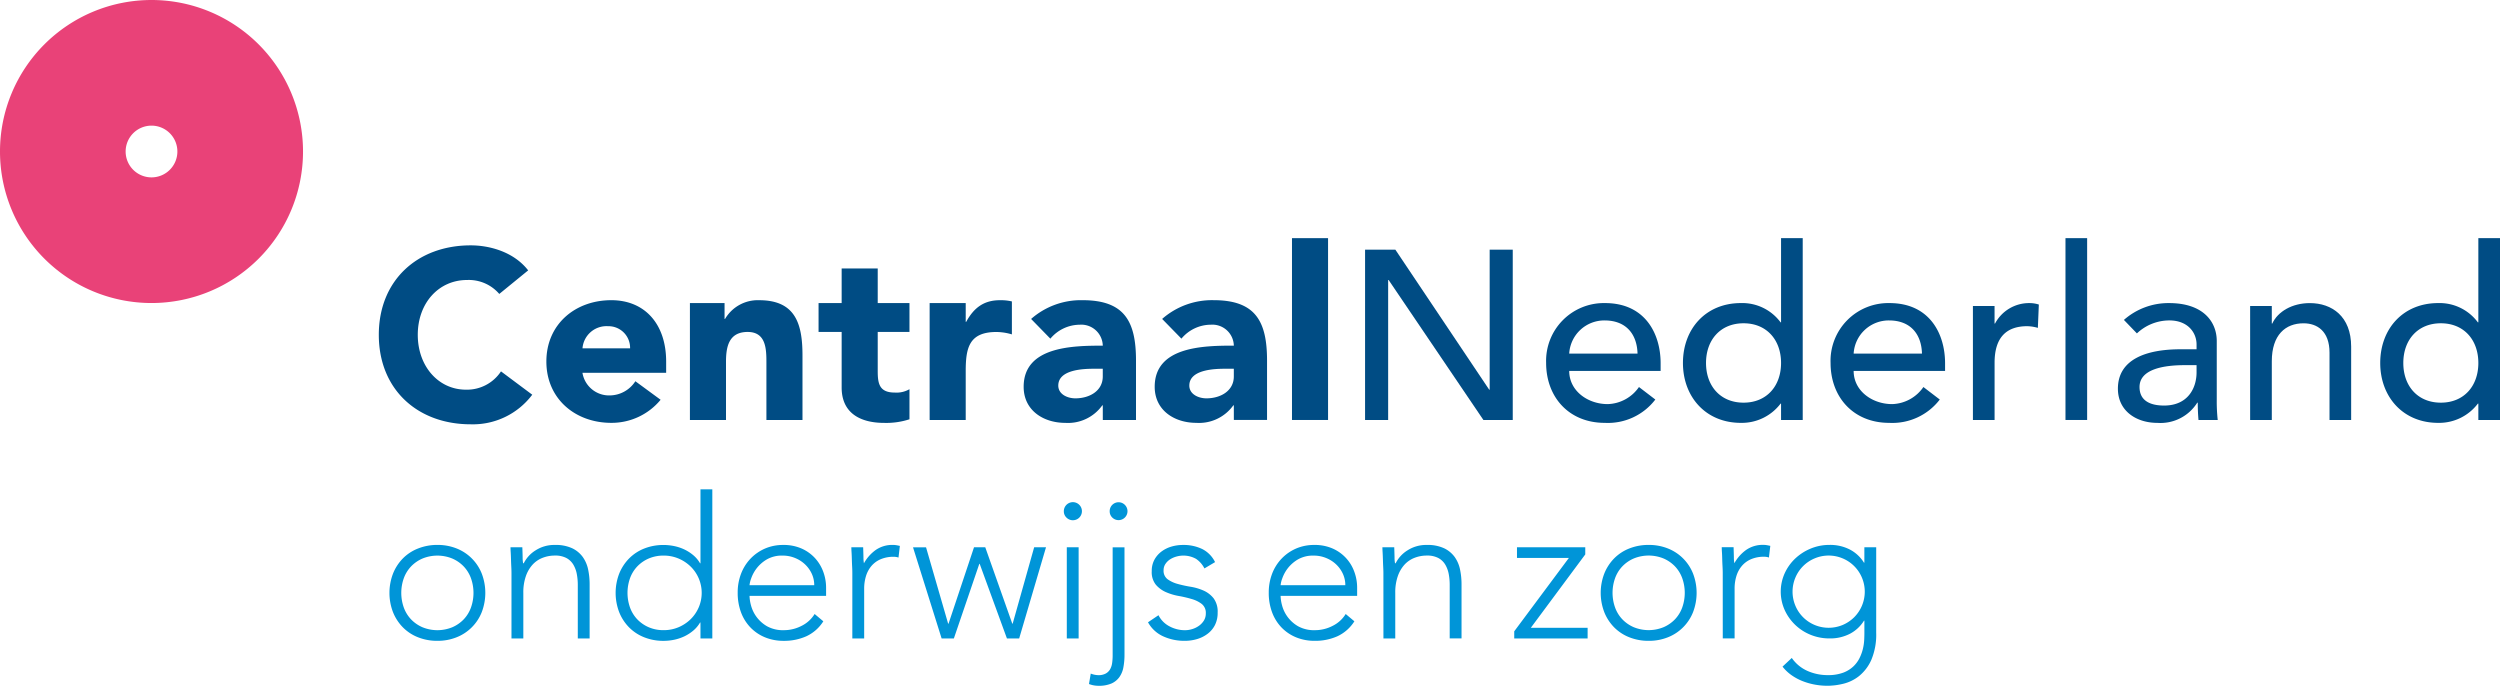 <svg xmlns="http://www.w3.org/2000/svg" xmlns:xlink="http://www.w3.org/1999/xlink" width="407.205" height="111.707" viewBox="0 0 407.205 111.707">
  <defs>
    <clipPath id="clip-path">
      <rect id="Rectangle_1" data-name="Rectangle 1" width="407.205" height="111.707" fill="none"/>
    </clipPath>
  </defs>
  <g id="Group_7" data-name="Group 7" transform="translate(0 0)">
    <g id="Group_2" data-name="Group 2" transform="translate(0 0)">
      <g id="Group_1" data-name="Group 1" clip-path="url(#clip-path)">
        <path id="Path_1" data-name="Path 1" d="M49.356,24.678A24.678,24.678,0,1,0,24.678,49.357,24.678,24.678,0,0,0,49.356,24.678m-20.464,0a4.214,4.214,0,1,1-4.214-4.214,4.214,4.214,0,0,1,4.214,4.214" transform="translate(0 0)" fill="#e94278"/>
        <path id="Path_2" data-name="Path 2" d="M72.776,42.341a6.547,6.547,0,0,0-5.249-2.271C62.9,40.071,59.5,43.829,59.5,49s3.408,8.933,7.836,8.933a6.633,6.633,0,0,0,5.719-2.979l5.091,3.8a12.1,12.1,0,0,1-10.028,4.82c-8.659,0-14.965-5.682-14.965-14.574s6.307-14.573,14.965-14.573c3.095,0,7.013,1.056,9.363,4.075Z" transform="translate(8.548 5.537)" fill="#004c84"/>
        <path id="Path_3" data-name="Path 3" d="M95.272,58.341A10.344,10.344,0,0,1,87.241,62.1c-5.876,0-10.577-3.918-10.577-9.99s4.7-9.989,10.577-9.989c5.485,0,8.933,3.915,8.933,9.989v1.84H82.541a4.39,4.39,0,0,0,4.427,3.683,5.01,5.01,0,0,0,4.191-2.312ZM90.3,49.957a3.521,3.521,0,0,0-3.6-3.6,3.919,3.919,0,0,0-4.152,3.6Z" transform="translate(12.33 6.775)" fill="#004c84"/>
        <path id="Path_4" data-name="Path 4" d="M96.806,42.593h5.642v2.585h.079a6.175,6.175,0,0,1,5.563-3.054c5.955,0,7.051,3.917,7.051,9.009v10.5h-5.875V52.309c0-2.194-.041-5.015-3.056-5.015-3.055,0-3.527,2.39-3.527,4.858v9.48H96.806Z" transform="translate(15.569 6.775)" fill="#004c84"/>
        <path id="Path_5" data-name="Path 5" d="M129.664,48.011h-5.171v6.345c0,2.04.234,3.528,2.783,3.528a4.205,4.205,0,0,0,2.389-.55v4.9a12.192,12.192,0,0,1-4.113.59c-3.918,0-6.934-1.608-6.934-5.761V48.011h-3.761v-4.7h3.761V37.668h5.875V43.31h5.171Z" transform="translate(18.472 6.058)" fill="#004c84"/>
        <path id="Path_6" data-name="Path 6" d="M130.443,42.593h5.876v3.056h.079c1.254-2.311,2.9-3.525,5.484-3.525a7.725,7.725,0,0,1,1.958.2v5.367a9.07,9.07,0,0,0-2.505-.391c-4.467,0-5.016,2.585-5.016,6.386v7.953h-5.876Z" transform="translate(20.979 6.775)" fill="#004c84"/>
        <path id="Path_7" data-name="Path 7" d="M156.523,59.243h-.078a6.861,6.861,0,0,1-6.033,2.86c-3.566,0-6.778-2.038-6.778-5.876,0-6.582,7.992-6.7,12.889-6.7a3.5,3.5,0,0,0-3.761-3.411,6.275,6.275,0,0,0-4.778,2.273l-3.135-3.212a12.285,12.285,0,0,1,8.384-3.056c6.857,0,8.7,3.488,8.7,9.833v9.677h-5.407Zm-1.449-5.955c-1.8,0-5.8.157-5.8,2.743,0,1.41,1.488,2.077,2.78,2.077,2.314,0,4.467-1.215,4.467-3.564V53.288Z" transform="translate(23.101 6.775)" fill="#004c84"/>
        <path id="Path_8" data-name="Path 8" d="M174.909,59.243h-.079A6.858,6.858,0,0,1,168.8,62.1c-3.566,0-6.778-2.038-6.778-5.876,0-6.582,7.993-6.7,12.889-6.7a3.5,3.5,0,0,0-3.761-3.411,6.274,6.274,0,0,0-4.777,2.273l-3.138-3.212a12.29,12.29,0,0,1,8.385-3.056c6.857,0,8.7,3.488,8.7,9.833v9.677h-5.407Zm-1.448-5.955c-1.8,0-5.8.157-5.8,2.743,0,1.41,1.488,2.077,2.783,2.077,2.311,0,4.465-1.215,4.465-3.564V53.288Z" transform="translate(26.058 6.775)" fill="#004c84"/>
      </g>
    </g>
    <rect id="Rectangle_2" data-name="Rectangle 2" width="5.876" height="29.616" transform="translate(210.441 38.79)" fill="#004c84"/>
    <path id="Path_9" data-name="Path 9" d="M191.541,35.036h4.937l15.279,22.8h.079v-22.8h3.759V62.773h-4.779l-15.436-22.8H195.3v22.8h-3.761Z" transform="translate(30.805 5.635)" fill="#004c84"/>
    <g id="Group_4" data-name="Group 4" transform="translate(0 0)">
      <g id="Group_3" data-name="Group 3" clip-path="url(#clip-path)">
        <path id="Path_10" data-name="Path 10" d="M220.706,53.574c0,3.253,3.017,5.407,6.269,5.407a6.4,6.4,0,0,0,5.093-2.781l2.664,2.037a9.724,9.724,0,0,1-8.227,3.8c-5.877,0-9.559-4.23-9.559-9.756a9.411,9.411,0,0,1,9.6-9.754c6.544,0,9.049,5.014,9.049,9.8v1.251Zm11.127-2.821c-.079-3.094-1.8-5.4-5.369-5.4a5.729,5.729,0,0,0-5.758,5.4Z" transform="translate(34.891 6.84)" fill="#004c84"/>
        <path id="Path_11" data-name="Path 11" d="M255.652,63.033h-3.529V60.369h-.078a7.924,7.924,0,0,1-6.462,3.134c-5.76,0-9.441-4.272-9.441-9.754,0-5.564,3.723-9.757,9.441-9.757a7.757,7.757,0,0,1,6.462,3.137h.078V33.416h3.529Zm-3.529-9.284c0-3.761-2.348-6.466-6.108-6.466s-6.114,2.7-6.114,6.466,2.353,6.463,6.114,6.463,6.108-2.7,6.108-6.463" transform="translate(37.979 5.374)" fill="#004c84"/>
        <path id="Path_12" data-name="Path 12" d="M260.616,53.574c0,3.253,3.02,5.407,6.268,5.407a6.4,6.4,0,0,0,5.094-2.781l2.666,2.037a9.73,9.73,0,0,1-8.229,3.8c-5.876,0-9.558-4.23-9.558-9.756a9.409,9.409,0,0,1,9.6-9.754c6.545,0,9.051,5.014,9.051,9.8v1.251Zm11.128-2.821c-.079-3.094-1.8-5.4-5.369-5.4a5.732,5.732,0,0,0-5.759,5.4Z" transform="translate(41.31 6.84)" fill="#004c84"/>
        <path id="Path_13" data-name="Path 13" d="M276.83,43h3.525v2.859h.079A6.273,6.273,0,0,1,286,42.528a5.044,5.044,0,0,1,1.567.236l-.157,3.8a6.847,6.847,0,0,0-1.724-.273c-3.448,0-5.327,1.881-5.327,5.955v9.323H276.83Z" transform="translate(44.522 6.84)" fill="#004c84"/>
      </g>
    </g>
    <rect id="Rectangle_4" data-name="Rectangle 4" width="3.527" height="29.616" transform="translate(336.43 38.79)" fill="#004c84"/>
    <g id="Group_6" data-name="Group 6" transform="translate(0 0)">
      <g id="Group_5" data-name="Group 5" clip-path="url(#clip-path)">
        <path id="Path_14" data-name="Path 14" d="M298.152,45.27a10.956,10.956,0,0,1,7.367-2.742c5.483,0,7.757,2.979,7.757,6.192V58.2a28.416,28.416,0,0,0,.157,3.369H310.3q-.118-1.41-.12-2.821H310.1a7.071,7.071,0,0,1-6.5,3.291c-3.447,0-6.425-1.958-6.425-5.564,0-4.779,4.585-6.425,10.227-6.425h2.585v-.782c0-1.92-1.41-3.917-4.429-3.917a7.707,7.707,0,0,0-5.288,2.114Zm9.951,7.365c-3.329,0-7.406.589-7.406,3.566,0,2.114,1.568,3.016,4,3.016,3.918,0,5.289-2.9,5.289-5.4V52.635Z" transform="translate(47.794 6.84)" fill="#004c84"/>
        <path id="Path_15" data-name="Path 15" d="M315.728,43h3.529v2.859h.078c.9-1.958,3.25-3.329,6.109-3.329,3.6,0,6.739,2.154,6.739,7.09V61.567h-3.525V50.6c0-3.488-2-4.78-4.23-4.78-2.942,0-5.17,1.878-5.17,6.191v9.557h-3.529Z" transform="translate(50.778 6.84)" fill="#004c84"/>
        <path id="Path_16" data-name="Path 16" d="M353.491,63.033h-3.527V60.369h-.079a7.924,7.924,0,0,1-6.461,3.134c-5.76,0-9.442-4.272-9.442-9.754,0-5.564,3.719-9.757,9.442-9.757a7.763,7.763,0,0,1,6.461,3.137h.079V33.416h3.527Zm-3.527-9.284c0-3.761-2.348-6.466-6.109-6.466s-6.113,2.7-6.113,6.466,2.351,6.463,6.113,6.463,6.109-2.7,6.109-6.463" transform="translate(53.714 5.374)" fill="#004c84"/>
        <path id="Path_17" data-name="Path 17" d="M55.223,88.663a7.455,7.455,0,0,0,1.607,2.474A7.1,7.1,0,0,0,59.3,92.759a8.379,8.379,0,0,0,3.149.578,8.269,8.269,0,0,0,3.133-.578,7.274,7.274,0,0,0,4.1-4.1,8.782,8.782,0,0,0,0-6.267,7.28,7.28,0,0,0-4.1-4.1,8.314,8.314,0,0,0-3.133-.577A8.425,8.425,0,0,0,59.3,78.3a7.117,7.117,0,0,0-2.475,1.624A7.467,7.467,0,0,0,55.223,82.4a8.782,8.782,0,0,0,0,6.267m1.751-5.5a5.556,5.556,0,0,1,1.172-1.927,5.683,5.683,0,0,1,1.865-1.3,6.415,6.415,0,0,1,4.884,0,5.7,5.7,0,0,1,1.864,1.3,5.521,5.521,0,0,1,1.172,1.927,7.128,7.128,0,0,1,0,4.725,5.516,5.516,0,0,1-1.172,1.928,5.7,5.7,0,0,1-1.864,1.3,6.415,6.415,0,0,1-4.884,0,5.68,5.68,0,0,1-1.865-1.3,5.55,5.55,0,0,1-1.172-1.928,7.148,7.148,0,0,1,0-4.725m17.548,9.786h1.929V85.53a8.048,8.048,0,0,1,.4-2.684,5.435,5.435,0,0,1,1.092-1.9,4.325,4.325,0,0,1,1.639-1.125,5.467,5.467,0,0,1,2.009-.371,3.844,3.844,0,0,1,1.879.4A2.952,2.952,0,0,1,84.6,80.933a4.675,4.675,0,0,1,.562,1.526,9.374,9.374,0,0,1,.161,1.752v8.741h1.928V84.116a11.667,11.667,0,0,0-.24-2.379,5.39,5.39,0,0,0-.869-2.041,4.561,4.561,0,0,0-1.718-1.43,6.335,6.335,0,0,0-2.828-.546,5.618,5.618,0,0,0-3.149.882,5.2,5.2,0,0,0-1.928,2.106h-.1a5.124,5.124,0,0,1-.08-1c-.01-.514-.026-1.051-.049-1.608H74.362c0,.193.01.467.034.821s.036.732.048,1.14.027.81.048,1.2.031.735.031,1.013Zm30.784,0h1.929V68.657h-1.929V80.709h-.065a4.981,4.981,0,0,0-1.125-1.334,6.806,6.806,0,0,0-1.46-.932A7.4,7.4,0,0,0,101,77.9a8.64,8.64,0,0,0-1.7-.175,8.438,8.438,0,0,0-3.149.577,7.144,7.144,0,0,0-2.474,1.624A7.488,7.488,0,0,0,92.065,82.4a8.783,8.783,0,0,0,0,6.267,7.476,7.476,0,0,0,1.608,2.474,7.125,7.125,0,0,0,2.474,1.623,8.392,8.392,0,0,0,3.149.578,8.64,8.64,0,0,0,1.7-.175,7.454,7.454,0,0,0,1.656-.547,6.761,6.761,0,0,0,1.46-.932,4.945,4.945,0,0,0,1.125-1.334h.065Zm-.289-5.061a6.019,6.019,0,0,1-1.318,1.928,6.371,6.371,0,0,1-1.959,1.3A6.14,6.14,0,0,1,99.3,91.6a5.984,5.984,0,0,1-2.442-.483,5.683,5.683,0,0,1-1.863-1.3,5.519,5.519,0,0,1-1.174-1.928,7.167,7.167,0,0,1,0-4.725,5.524,5.524,0,0,1,1.174-1.927,5.685,5.685,0,0,1,1.863-1.3,6,6,0,0,1,2.442-.483,6.161,6.161,0,0,1,2.444.483,6.374,6.374,0,0,1,1.959,1.3,6.027,6.027,0,0,1,1.318,1.927,6.019,6.019,0,0,1,0,4.725M123.9,88.967a5.184,5.184,0,0,1-2.12,1.929,6.23,6.23,0,0,1-2.861.707,5.364,5.364,0,0,1-2.779-.642,5.6,5.6,0,0,1-1.72-1.543,5.534,5.534,0,0,1-.883-1.849,6.553,6.553,0,0,1-.241-1.559h12.47V84.66a7.475,7.475,0,0,0-.449-2.538,6.709,6.709,0,0,0-1.335-2.233,6.6,6.6,0,0,0-2.185-1.575,7.2,7.2,0,0,0-3.005-.593,7.359,7.359,0,0,0-2.988.593,7.284,7.284,0,0,0-2.347,1.638,7.4,7.4,0,0,0-1.542,2.459,8.466,8.466,0,0,0-.547,3.087,9.056,9.056,0,0,0,.529,3.166,7.144,7.144,0,0,0,1.528,2.474,6.941,6.941,0,0,0,2.379,1.623,7.9,7.9,0,0,0,3.085.578,8.835,8.835,0,0,0,3.646-.738,6.509,6.509,0,0,0,2.781-2.444Zm-10.605-4.691a4.279,4.279,0,0,1,.258-1.076,5.875,5.875,0,0,1,.867-1.625,5.767,5.767,0,0,1,1.656-1.477,4.922,4.922,0,0,1,2.619-.644,5.264,5.264,0,0,1,2.007.388,5.158,5.158,0,0,1,1.638,1.045,4.972,4.972,0,0,1,1.094,1.524,4.374,4.374,0,0,1,.4,1.865Zm16.745,8.676h1.929v-8.1a6.966,6.966,0,0,1,.289-2.041,4.677,4.677,0,0,1,.883-1.654,4.08,4.08,0,0,1,1.511-1.109,5.346,5.346,0,0,1,2.17-.4,2.362,2.362,0,0,1,.738.129l.224-1.9c-.19-.043-.378-.081-.562-.114a3.3,3.3,0,0,0-.563-.046,4.694,4.694,0,0,0-2.827.836,6.584,6.584,0,0,0-1.9,2.152,5.126,5.126,0,0,1-.08-1q-.016-.771-.048-1.608H129.88c0,.193.01.467.034.821s.036.732.048,1.14.027.81.048,1.2.031.735.031,1.013Zm14.545,0h1.993l4.144-12.147h.065l4.436,12.147h1.993L161.586,78.1h-1.929l-3.5,12.438h-.064l-4.4-12.438h-1.833L145.71,90.543h-.064l-3.6-12.438h-2.121Zm20.389,0H166.9V78.1h-1.927Zm-.065-19.7a1.473,1.473,0,1,0-.418-1.026,1.393,1.393,0,0,0,.418,1.026m9.461,4.853h-1.928V95.716a8.718,8.718,0,0,1-.082,1.221,2.85,2.85,0,0,1-.32,1.013,1.867,1.867,0,0,1-.707.706,2.443,2.443,0,0,1-1.237.274,3.49,3.49,0,0,1-1.221-.258l-.289,1.7a4.349,4.349,0,0,0,1.543.289,5.157,5.157,0,0,0,2.106-.369,3.145,3.145,0,0,0,1.3-1.045,3.963,3.963,0,0,0,.658-1.607,11.1,11.1,0,0,0,.179-2.088Zm-1.993-4.853a1.454,1.454,0,0,0,2.057-2.056,1.446,1.446,0,0,0-2.475,1.03,1.388,1.388,0,0,0,.418,1.026M178.2,90.317a5.345,5.345,0,0,0,2.459,2.282,8.241,8.241,0,0,0,3.518.738,6.982,6.982,0,0,0,2.026-.289,5.289,5.289,0,0,0,1.718-.867,4.156,4.156,0,0,0,1.19-1.429,4.379,4.379,0,0,0,.433-2.009,3.637,3.637,0,0,0-.658-2.33,4.327,4.327,0,0,0-1.623-1.255,8.644,8.644,0,0,0-2.12-.627,19.44,19.44,0,0,1-2.122-.464,5.039,5.039,0,0,1-1.623-.756,1.706,1.706,0,0,1-.659-1.478,1.792,1.792,0,0,1,.306-1.028,2.612,2.612,0,0,1,.753-.739,3.717,3.717,0,0,1,1.013-.449,4.216,4.216,0,0,1,3.213.369,4.079,4.079,0,0,1,1.366,1.558l1.734-1.028a4.69,4.69,0,0,0-2.072-2.121,6.941,6.941,0,0,0-3.164-.673,6.647,6.647,0,0,0-1.832.255,5.079,5.079,0,0,0-1.624.789,4.15,4.15,0,0,0-1.174,1.333,3.822,3.822,0,0,0-.449,1.9,3.266,3.266,0,0,0,.658,2.185,4.586,4.586,0,0,0,1.623,1.207,9.131,9.131,0,0,0,2.122.642,19.293,19.293,0,0,1,2.122.5,4.881,4.881,0,0,1,1.623.8,1.835,1.835,0,0,1,.658,1.542,2.15,2.15,0,0,1-.3,1.141,2.966,2.966,0,0,1-.789.852,3.751,3.751,0,0,1-1.092.547,4.025,4.025,0,0,1-1.22.193,5.3,5.3,0,0,1-2.507-.627,4.151,4.151,0,0,1-1.8-1.816Zm32.2-1.35a5.151,5.151,0,0,1-2.121,1.929,6.218,6.218,0,0,1-2.86.707,5.364,5.364,0,0,1-2.779-.642,5.6,5.6,0,0,1-1.72-1.543,5.534,5.534,0,0,1-.883-1.849,6.613,6.613,0,0,1-.241-1.559h12.468V84.66a7.475,7.475,0,0,0-.449-2.538,6.528,6.528,0,0,0-3.518-3.809,7.191,7.191,0,0,0-3.005-.593,7.363,7.363,0,0,0-2.988.593,7.25,7.25,0,0,0-2.345,1.638,7.364,7.364,0,0,0-1.544,2.459,8.515,8.515,0,0,0-.547,3.087,9.029,9.029,0,0,0,.532,3.166,7.139,7.139,0,0,0,1.525,2.474,6.94,6.94,0,0,0,2.379,1.623,7.9,7.9,0,0,0,3.085.578,8.836,8.836,0,0,0,3.647-.738,6.5,6.5,0,0,0,2.779-2.444ZM199.8,84.276a4.227,4.227,0,0,1,.258-1.076,5.906,5.906,0,0,1,.867-1.625A5.793,5.793,0,0,1,202.58,80.1a4.93,4.93,0,0,1,2.619-.644,5.272,5.272,0,0,1,2.009.388,5.2,5.2,0,0,1,1.639,1.045,5,5,0,0,1,1.091,1.524,4.375,4.375,0,0,1,.4,1.865Zm16.747,8.676h1.927V85.53a8.076,8.076,0,0,1,.4-2.684,5.47,5.47,0,0,1,1.091-1.9,4.342,4.342,0,0,1,1.641-1.125,5.45,5.45,0,0,1,2.007-.371,3.852,3.852,0,0,1,1.881.4,2.952,2.952,0,0,1,1.125,1.076,4.729,4.729,0,0,1,.563,1.526,9.574,9.574,0,0,1,.159,1.752v8.741h1.928V84.116a11.667,11.667,0,0,0-.24-2.379,5.387,5.387,0,0,0-.867-2.041,4.569,4.569,0,0,0-1.72-1.43,6.328,6.328,0,0,0-2.828-.546,5.621,5.621,0,0,0-3.149.882,5.209,5.209,0,0,0-1.928,2.106h-.1a5.029,5.029,0,0,1-.08-1c-.012-.514-.027-1.051-.049-1.608h-1.928c0,.193.012.467.033.821s.036.732.049,1.14.026.81.046,1.2.034.735.034,1.013Zm21.306,0h11.953V91.217h-9.254l8.87-11.954V78.1H238.3v1.737h8.452l-8.9,11.953Zm14.664-4.289a7.473,7.473,0,0,0,1.607,2.474,7.13,7.13,0,0,0,2.475,1.623,8.379,8.379,0,0,0,3.149.578,8.269,8.269,0,0,0,3.133-.578,7.274,7.274,0,0,0,4.1-4.1,8.782,8.782,0,0,0,0-6.267,7.28,7.28,0,0,0-4.1-4.1,8.314,8.314,0,0,0-3.133-.577,8.424,8.424,0,0,0-3.149.577,7.149,7.149,0,0,0-2.475,1.624,7.485,7.485,0,0,0-1.607,2.474,8.766,8.766,0,0,0,0,6.267m1.752-5.5a5.5,5.5,0,0,1,1.172-1.927,5.678,5.678,0,0,1,1.864-1.3,6.415,6.415,0,0,1,4.884,0,5.72,5.72,0,0,1,1.865,1.3,5.536,5.536,0,0,1,1.171,1.927,7.128,7.128,0,0,1,0,4.725,5.53,5.53,0,0,1-1.171,1.928,5.717,5.717,0,0,1-1.865,1.3,6.415,6.415,0,0,1-4.884,0,5.675,5.675,0,0,1-1.864-1.3,5.5,5.5,0,0,1-1.172-1.928,7.128,7.128,0,0,1,0-4.725m17.549,9.786h1.928v-8.1a6.966,6.966,0,0,1,.288-2.041,4.642,4.642,0,0,1,.885-1.654,4.066,4.066,0,0,1,1.51-1.109,5.35,5.35,0,0,1,2.17-.4,2.35,2.35,0,0,1,.738.129l.225-1.9c-.192-.043-.381-.081-.563-.114a3.3,3.3,0,0,0-.563-.046,4.705,4.705,0,0,0-2.828.836,6.594,6.594,0,0,0-1.9,2.152,5.12,5.12,0,0,1-.08-1q-.016-.771-.048-1.608h-1.929c0,.193.01.467.034.821s.037.732.046,1.14.028.81.05,1.2.033.735.033,1.013ZM296.811,78.1h-1.928v2.507h-.064a5.926,5.926,0,0,0-2.265-2.121,6.962,6.962,0,0,0-3.359-.771,7.857,7.857,0,0,0-3.084.609,8.257,8.257,0,0,0-2.522,1.639,7.686,7.686,0,0,0-1.7,2.41,7.286,7.286,0,0,0,0,5.913,7.854,7.854,0,0,0,4.225,4.065,8.038,8.038,0,0,0,3.084.594,6.975,6.975,0,0,0,3.359-.771,5.908,5.908,0,0,0,2.265-2.121h.064v2.057q0,.418-.031,1.091a8.051,8.051,0,0,1-.209,1.431,7.086,7.086,0,0,1-.547,1.509,4.828,4.828,0,0,1-1.028,1.383,4.891,4.891,0,0,1-1.67,1.012,7.019,7.019,0,0,1-2.491.387,8.1,8.1,0,0,1-3.277-.676,6.124,6.124,0,0,1-2.571-2.121l-1.51,1.414a6.982,6.982,0,0,0,1.365,1.319,8.527,8.527,0,0,0,1.752.98,10.612,10.612,0,0,0,2.041.609,11.52,11.52,0,0,0,2.2.209,11.193,11.193,0,0,0,2.507-.32A6.643,6.643,0,0,0,294,99.09a7.066,7.066,0,0,0,2.009-2.634,10.589,10.589,0,0,0,.8-4.469Zm-2.33,9.528a5.914,5.914,0,0,1-1.254,1.865,6,6,0,0,1-1.863,1.254,5.915,5.915,0,0,1-4.595,0,5.832,5.832,0,0,1-3.118-3.119,5.9,5.9,0,0,1,0-4.595,5.838,5.838,0,0,1,3.118-3.117,5.874,5.874,0,0,1,4.595,0,5.851,5.851,0,0,1,3.117,3.117,5.888,5.888,0,0,1,0,4.595" transform="translate(8.789 11.042)" fill="#0095d8"/>
      </g>
    </g>
  </g>
</svg>
